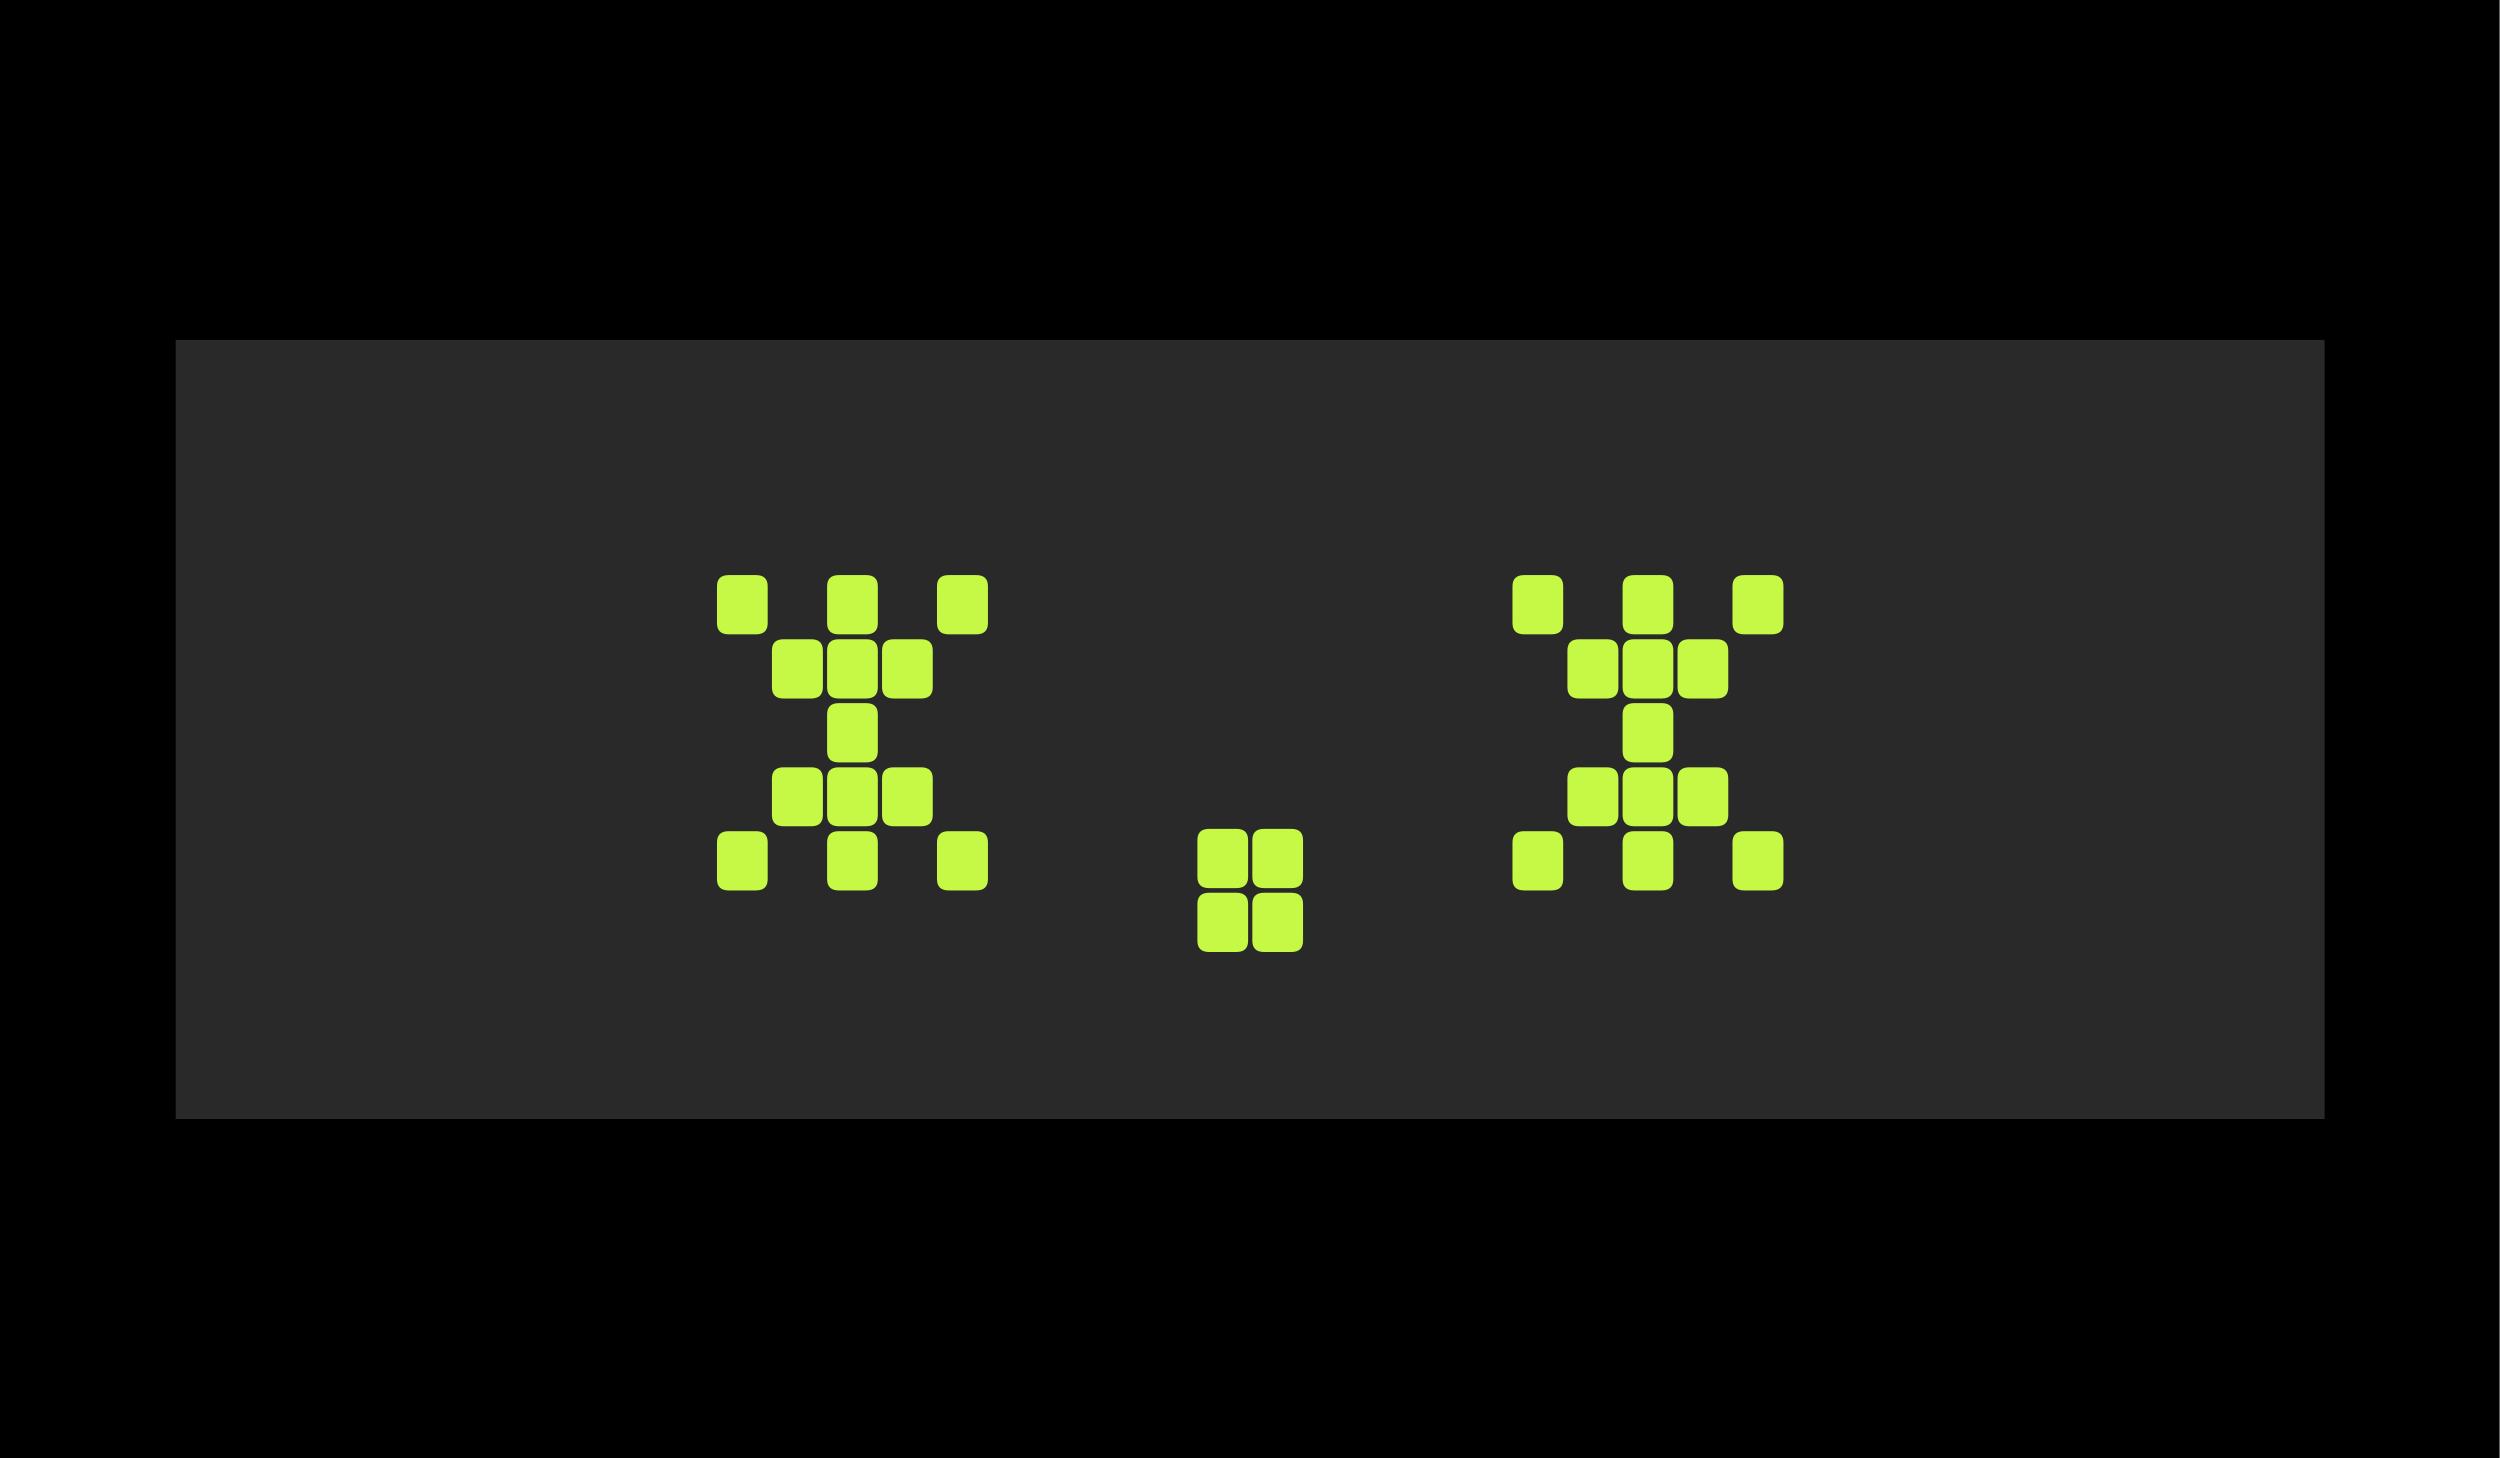 <?xml version="1.0" encoding="UTF-8" standalone="no"?>
<!DOCTYPE svg PUBLIC "-//W3C//DTD SVG 1.1//EN" "http://www.w3.org/Graphics/SVG/1.1/DTD/svg11.dtd">
<svg width="100%" height="100%" viewBox="0 0 1200 700" version="1.1" xmlns="http://www.w3.org/2000/svg" xmlns:xlink="http://www.w3.org/1999/xlink" xml:space="preserve" xmlns:serif="http://www.serif.com/" style="fill-rule:evenodd;clip-rule:evenodd;stroke-linejoin:round;stroke-miterlimit:2;">
    <rect id="Монтажная-область1" serif:id="Монтажная область1" x="0" y="0" width="1200" height="700" style="fill:none;"/>
    <g id="Монтажная-область11" serif:id="Монтажная область1">
        <g transform="matrix(1.069,0,0,1.153,-82.994,-107.135)">
            <rect x="77.625" y="92.914" width="1122.38" height="607.086"/>
        </g>
        <g transform="matrix(0.919,0,0,0.616,13.003,105.915)">
            <rect x="77.625" y="92.914" width="1122.38" height="607.086" style="fill:rgb(41,41,41);"/>
        </g>
        <g transform="matrix(1,0,0,1,0,5.159)">
            <g transform="matrix(2.606,0,0,2.714,57.204,-927.046)">
                <path d="M152.785,441.389L157.867,441.389C159.302,441.389 160.019,442.053 160.019,443.382L160.019,449.875C160.019,451.204 159.302,451.868 157.867,451.868L152.785,451.868C151.35,451.868 150.633,451.204 150.633,449.875L150.633,443.382C150.633,442.053 151.35,441.389 152.785,441.389ZM152.785,486.681L157.867,486.681C159.302,486.681 160.019,487.346 160.019,488.675L160.019,495.167C160.019,496.497 159.302,497.161 157.867,497.161L152.785,497.161C151.35,497.161 150.633,496.497 150.633,495.167L150.633,488.675C150.633,487.346 151.35,486.681 152.785,486.681ZM142.665,452.737L147.702,452.737C149.137,452.737 149.854,453.402 149.854,454.731L149.854,461.223C149.854,462.552 149.137,463.217 147.702,463.217L142.665,463.217C141.231,463.217 140.513,462.552 140.513,461.223L140.513,454.731C140.513,453.402 141.231,452.737 142.665,452.737ZM142.665,475.384L147.702,475.384C149.137,475.384 149.854,476.048 149.854,477.377L149.854,483.819C149.854,485.148 149.137,485.812 147.702,485.812L142.665,485.812C141.231,485.812 140.513,485.148 140.513,483.819L140.513,477.377C140.513,476.048 141.231,475.384 142.665,475.384ZM132.546,441.389L137.583,441.389C139.018,441.389 139.735,442.053 139.735,443.382L139.735,449.875C139.735,451.204 139.018,451.868 137.583,451.868L132.546,451.868C131.111,451.868 130.394,451.204 130.394,449.875L130.394,443.382C130.394,442.053 131.111,441.389 132.546,441.389ZM132.546,452.737L137.583,452.737C139.018,452.737 139.735,453.402 139.735,454.731L139.735,461.223C139.735,462.552 139.018,463.217 137.583,463.217L132.546,463.217C131.111,463.217 130.394,462.552 130.394,461.223L130.394,454.731C130.394,453.402 131.111,452.737 132.546,452.737ZM132.546,464.035L137.583,464.035C139.018,464.035 139.735,464.7 139.735,466.029L139.735,472.521C139.735,473.85 139.018,474.515 137.583,474.515L132.546,474.515C131.111,474.515 130.394,473.85 130.394,472.521L130.394,466.029C130.394,464.7 131.111,464.035 132.546,464.035ZM132.546,475.384L137.583,475.384C139.018,475.384 139.735,476.048 139.735,477.377L139.735,483.819C139.735,485.148 139.018,485.812 137.583,485.812L132.546,485.812C131.111,485.812 130.394,485.148 130.394,483.819L130.394,477.377C130.394,476.048 131.111,475.384 132.546,475.384ZM132.546,486.681L137.583,486.681C139.018,486.681 139.735,487.346 139.735,488.675L139.735,495.167C139.735,496.497 139.018,497.161 137.583,497.161L132.546,497.161C131.111,497.161 130.394,496.497 130.394,495.167L130.394,488.675C130.394,487.346 131.111,486.681 132.546,486.681ZM122.381,452.737L127.463,452.737C128.898,452.737 129.616,453.402 129.616,454.731L129.616,461.223C129.616,462.552 128.898,463.217 127.463,463.217L122.381,463.217C120.946,463.217 120.229,462.552 120.229,461.223L120.229,454.731C120.229,453.402 120.946,452.737 122.381,452.737ZM122.381,475.384L127.463,475.384C128.898,475.384 129.616,476.048 129.616,477.377L129.616,483.819C129.616,485.148 128.898,485.812 127.463,485.812L122.381,485.812C120.946,485.812 120.229,485.148 120.229,483.819L120.229,477.377C120.229,476.048 120.946,475.384 122.381,475.384ZM112.262,441.389L117.298,441.389C118.733,441.389 119.45,442.053 119.45,443.382L119.45,449.875C119.45,451.204 118.733,451.868 117.298,451.868L112.262,451.868C110.827,451.868 110.11,451.204 110.11,449.875L110.11,443.382C110.11,442.053 110.827,441.389 112.262,441.389ZM112.262,486.681L117.298,486.681C118.733,486.681 119.45,487.346 119.45,488.675L119.45,495.167C119.45,496.497 118.733,497.161 117.298,497.161L112.262,497.161C110.827,497.161 110.11,496.497 110.11,495.167L110.11,488.675C110.11,487.346 110.827,486.681 112.262,486.681Z" style="fill:rgb(197,249,70);fill-rule:nonzero;"/>
            </g>
            <g transform="matrix(2.606,0,0,2.714,44.022,-928.156)">
                <path d="M215.927,486.681L220.964,486.681C222.399,486.681 223.116,487.346 223.116,488.675L223.116,495.167C223.116,496.497 222.399,497.161 220.964,497.161L215.927,497.161C214.493,497.161 213.775,496.497 213.775,495.167L213.775,488.675C213.775,487.346 214.493,486.681 215.927,486.681ZM215.927,497.979L220.964,497.979C222.399,497.979 223.116,498.644 223.116,499.973L223.116,506.465C223.116,507.794 222.399,508.459 220.964,508.459L215.927,508.459C214.493,508.459 213.775,507.794 213.775,506.465L213.775,499.973C213.775,498.644 214.493,497.979 215.927,497.979ZM205.808,486.681L210.845,486.681C212.279,486.681 212.997,487.346 212.997,488.675L212.997,495.167C212.997,496.497 212.279,497.161 210.845,497.161L205.808,497.161C204.373,497.161 203.656,496.497 203.656,495.167L203.656,488.675C203.656,487.346 204.373,486.681 205.808,486.681ZM205.808,497.979L210.845,497.979C212.279,497.979 212.997,498.644 212.997,499.973L212.997,506.465C212.997,507.794 212.279,508.459 210.845,508.459L205.808,508.459C204.373,508.459 203.656,507.794 203.656,506.465L203.656,499.973C203.656,498.644 204.373,497.979 205.808,497.979Z" style="fill:rgb(197,249,70);fill-rule:nonzero;"/>
            </g>
            <g transform="matrix(2.606,0,0,2.714,57.204,-927.046)">
                <path d="M299.309,441.389L304.391,441.389C305.826,441.389 306.543,442.053 306.543,443.382L306.543,449.875C306.543,451.204 305.826,451.868 304.391,451.868L299.309,451.868C297.874,451.868 297.157,451.204 297.157,449.875L297.157,443.382C297.157,442.053 297.874,441.389 299.309,441.389ZM299.309,486.681L304.391,486.681C305.826,486.681 306.543,487.346 306.543,488.675L306.543,495.167C306.543,496.497 305.826,497.161 304.391,497.161L299.309,497.161C297.874,497.161 297.157,496.497 297.157,495.167L297.157,488.675C297.157,487.346 297.874,486.681 299.309,486.681ZM289.189,452.737L294.226,452.737C295.661,452.737 296.378,453.402 296.378,454.731L296.378,461.223C296.378,462.552 295.661,463.217 294.226,463.217L289.189,463.217C287.755,463.217 287.037,462.552 287.037,461.223L287.037,454.731C287.037,453.402 287.755,452.737 289.189,452.737ZM289.189,475.384L294.226,475.384C295.661,475.384 296.378,476.048 296.378,477.377L296.378,483.819C296.378,485.148 295.661,485.812 294.226,485.812L289.189,485.812C287.755,485.812 287.037,485.148 287.037,483.819L287.037,477.377C287.037,476.048 287.755,475.384 289.189,475.384ZM279.07,441.389L284.107,441.389C285.541,441.389 286.259,442.053 286.259,443.382L286.259,449.875C286.259,451.204 285.541,451.868 284.107,451.868L279.07,451.868C277.635,451.868 276.918,451.204 276.918,449.875L276.918,443.382C276.918,442.053 277.635,441.389 279.07,441.389ZM279.07,452.737L284.107,452.737C285.541,452.737 286.259,453.402 286.259,454.731L286.259,461.223C286.259,462.552 285.541,463.217 284.107,463.217L279.07,463.217C277.635,463.217 276.918,462.552 276.918,461.223L276.918,454.731C276.918,453.402 277.635,452.737 279.07,452.737ZM279.07,464.035L284.107,464.035C285.541,464.035 286.259,464.7 286.259,466.029L286.259,472.521C286.259,473.85 285.541,474.515 284.107,474.515L279.07,474.515C277.635,474.515 276.918,473.85 276.918,472.521L276.918,466.029C276.918,464.7 277.635,464.035 279.07,464.035ZM279.07,475.384L284.107,475.384C285.541,475.384 286.259,476.048 286.259,477.377L286.259,483.819C286.259,485.148 285.541,485.812 284.107,485.812L279.07,485.812C277.635,485.812 276.918,485.148 276.918,483.819L276.918,477.377C276.918,476.048 277.635,475.384 279.07,475.384ZM279.07,486.681L284.107,486.681C285.541,486.681 286.259,487.346 286.259,488.675L286.259,495.167C286.259,496.497 285.541,497.161 284.107,497.161L279.07,497.161C277.635,497.161 276.918,496.497 276.918,495.167L276.918,488.675C276.918,487.346 277.635,486.681 279.07,486.681ZM268.905,452.737L273.987,452.737C275.422,452.737 276.14,453.402 276.14,454.731L276.14,461.223C276.14,462.552 275.422,463.217 273.987,463.217L268.905,463.217C267.47,463.217 266.753,462.552 266.753,461.223L266.753,454.731C266.753,453.402 267.47,452.737 268.905,452.737ZM268.905,475.384L273.987,475.384C275.422,475.384 276.14,476.048 276.14,477.377L276.14,483.819C276.14,485.148 275.422,485.812 273.987,485.812L268.905,485.812C267.47,485.812 266.753,485.148 266.753,483.819L266.753,477.377C266.753,476.048 267.47,475.384 268.905,475.384ZM258.786,441.389L263.822,441.389C265.257,441.389 265.974,442.053 265.974,443.382L265.974,449.875C265.974,451.204 265.257,451.868 263.822,451.868L258.786,451.868C257.351,451.868 256.634,451.204 256.634,449.875L256.634,443.382C256.634,442.053 257.351,441.389 258.786,441.389ZM258.786,486.681L263.822,486.681C265.257,486.681 265.974,487.346 265.974,488.675L265.974,495.167C265.974,496.497 265.257,497.161 263.822,497.161L258.786,497.161C257.351,497.161 256.634,496.497 256.634,495.167L256.634,488.675C256.634,487.346 257.351,486.681 258.786,486.681Z" style="fill:rgb(197,249,70);fill-rule:nonzero;"/>
            </g>
        </g>
    </g>
</svg>
